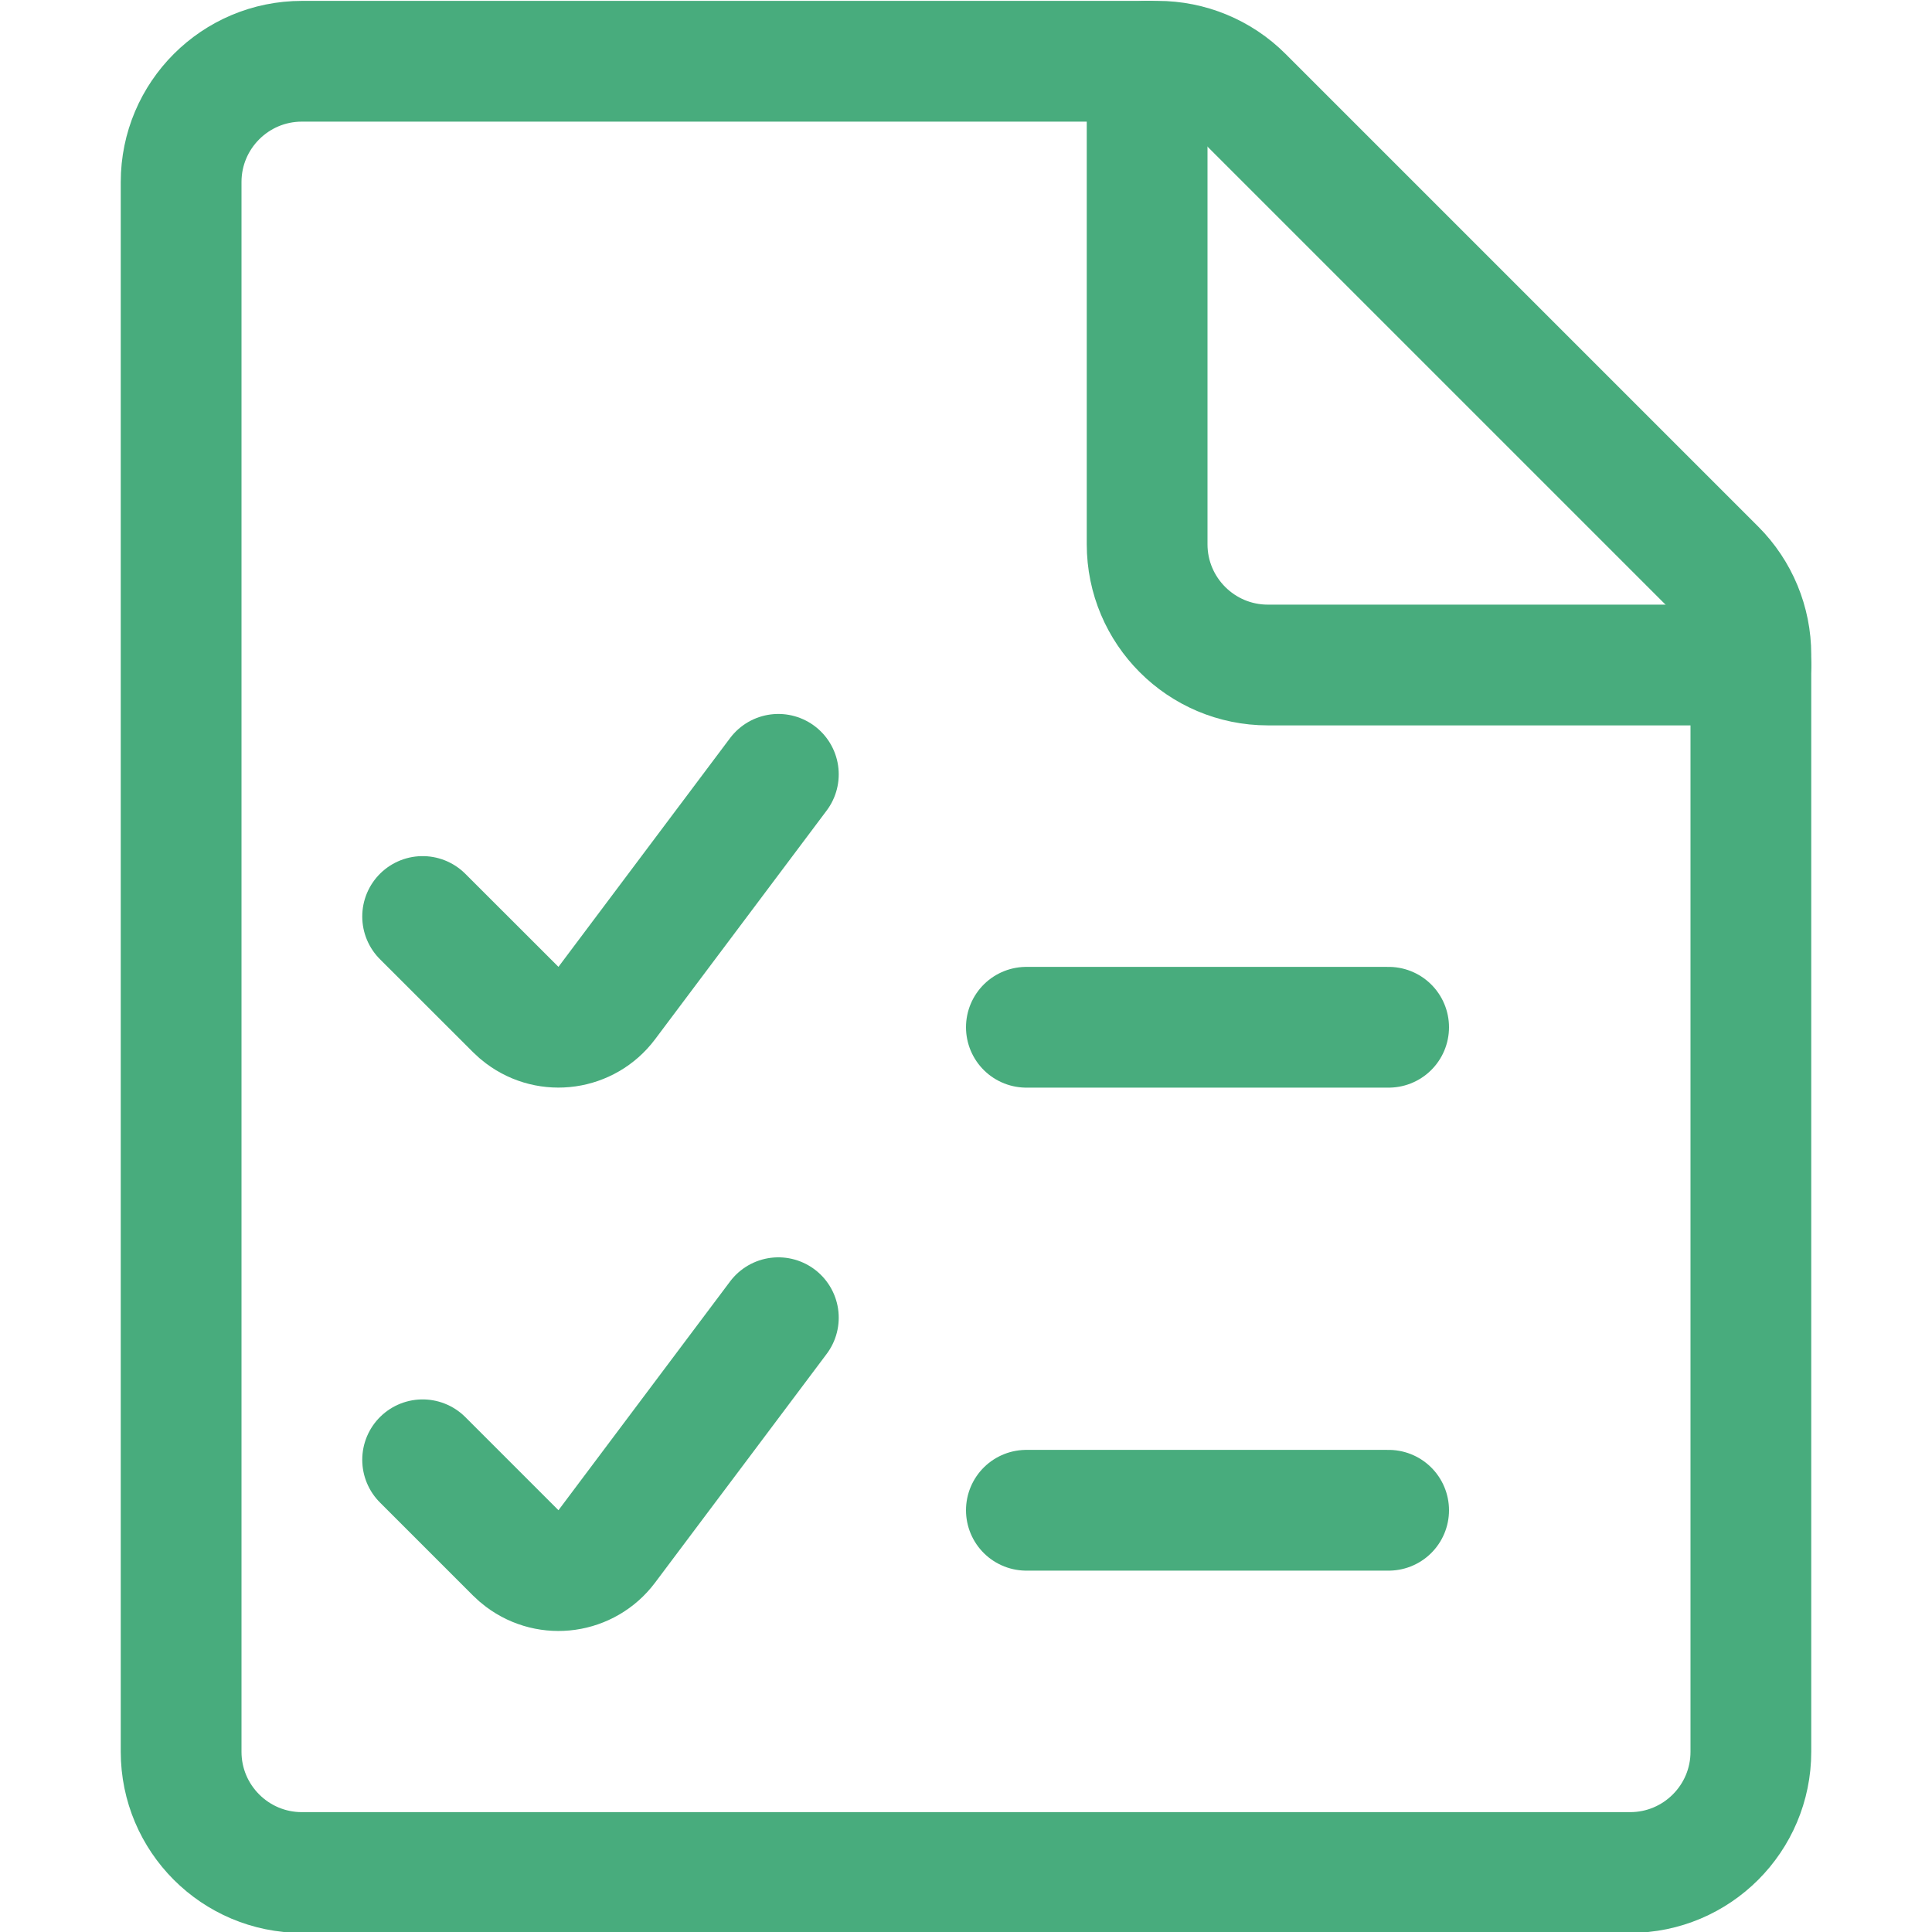 <svg xmlns="http://www.w3.org/2000/svg" version="1.1" xmlns:xlink="http://www.w3.org/1999/xlink" xmlns:svgjs="http://svgjs.com/svgjs" viewBox="0 0 48 48" width="48" height="48"><title>Exported from Streamline App (https://app.streamlineicons.com)</title><g transform="matrix(2,0,0,2,0,0)"><path d="M 21.75,21.761c0,0.828-0.672,1.5-1.5,1.5H3.75c-0.828,0-1.5-0.672-1.5-1.5v-19.5c0-0.828,0.672-1.5,1.5-1.5 h10.629c0.398,0,0.779,0.158,1.06,0.439l5.872,5.872c0.281,0.281,0.439,0.662,0.439,1.06L21.75,21.761z " stroke="#48ac7d" fill="none" stroke-width="1.5" stroke-linecap="round" stroke-linejoin="round"></path><path d="M 21.75,8.261h-6 c-0.828,0-1.5-0.672-1.5-1.5v-6 " stroke="#48ac7d" fill="none" stroke-width="1.5" stroke-linecap="round" stroke-linejoin="round"></path><path d="M 9.669,9.619l-2.132,2.842c-0.249,0.331-0.719,0.398-1.05,0.149 c-0.028-0.021-0.055-0.044-0.08-0.069L5.25,11.385 " stroke="#48ac7d" fill="none" stroke-width="1.5" stroke-linecap="round" stroke-linejoin="round"></path><path d="M 9.669,16.369l-2.132,2.842c-0.249,0.331-0.719,0.398-1.05,0.149 c-0.028-0.021-0.055-0.044-0.08-0.069L5.25,18.134 " stroke="#48ac7d" fill="none" stroke-width="1.5" stroke-linecap="round" stroke-linejoin="round"></path><path d="M 12.75,12.761h4.5 " stroke="#48ac7d" fill="none" stroke-width="1.5" stroke-linecap="round" stroke-linejoin="round"></path><path d="M 12.75,18.761h4.5" stroke="#48ac7d" fill="none" stroke-width="1.5" stroke-linecap="round" stroke-linejoin="round"></path></g></svg>